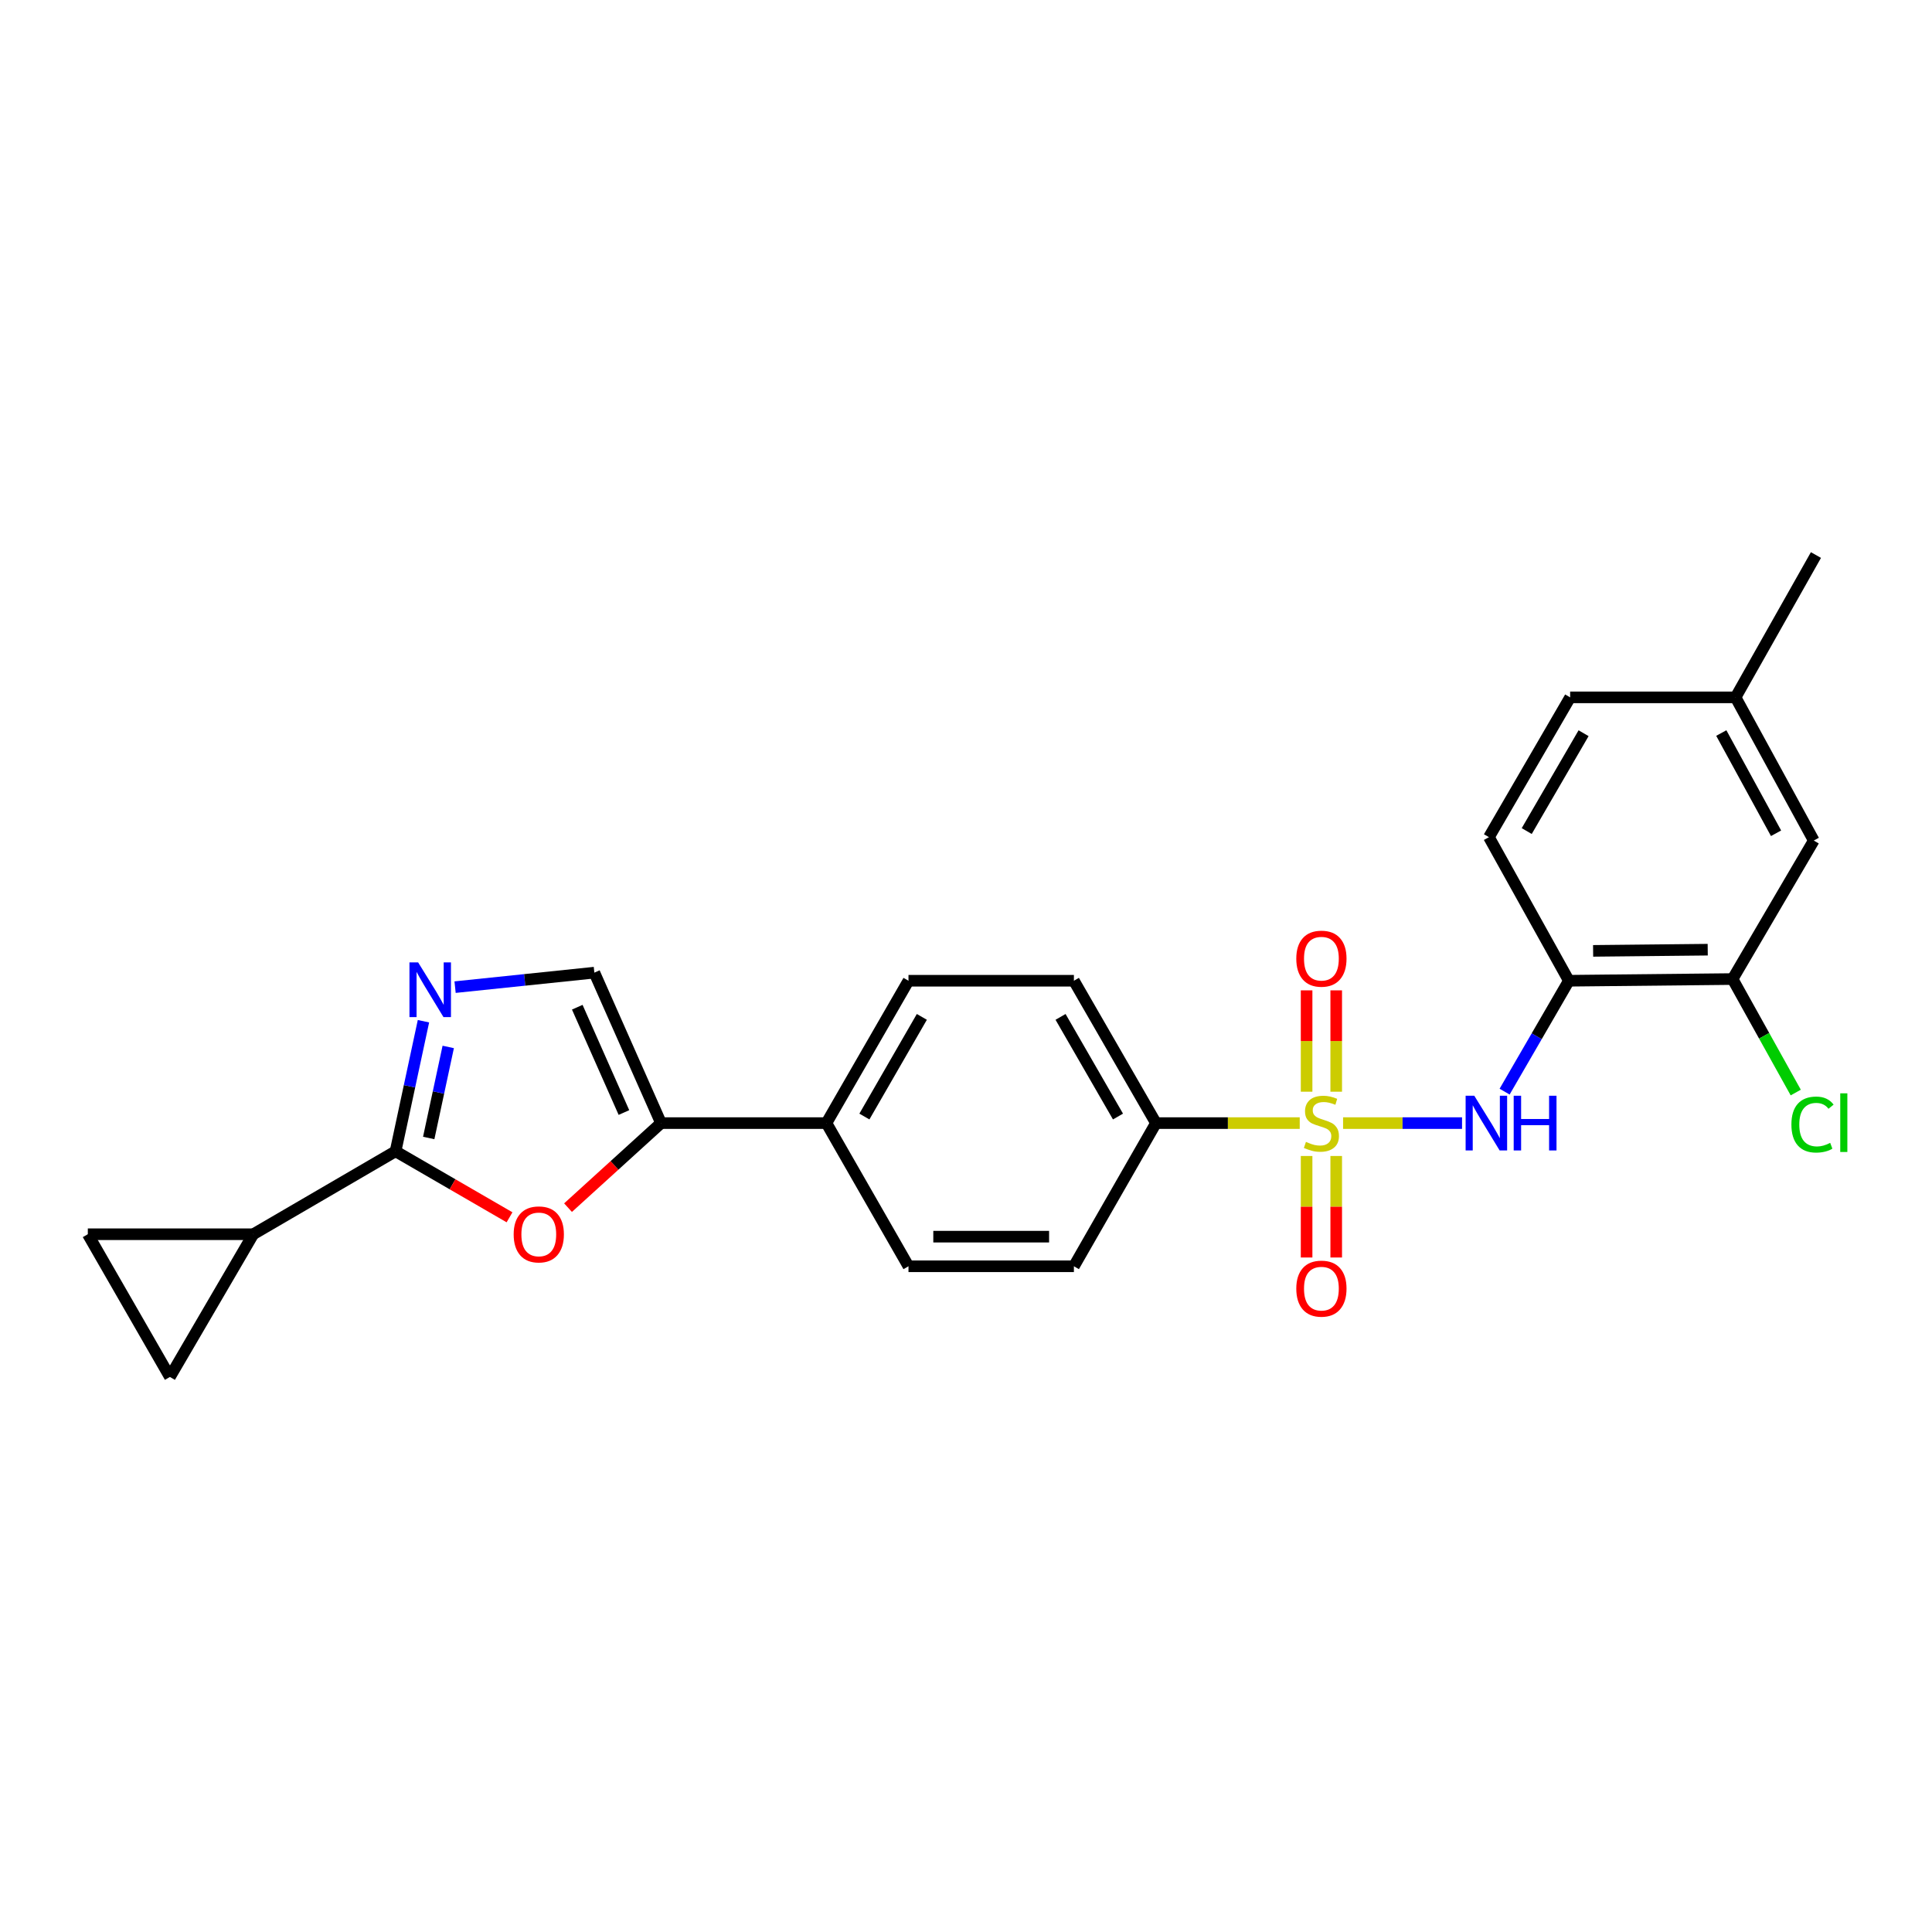 <?xml version='1.0' encoding='iso-8859-1'?>
<svg version='1.1' baseProfile='full'
              xmlns='http://www.w3.org/2000/svg'
                      xmlns:rdkit='http://www.rdkit.org/xml'
                      xmlns:xlink='http://www.w3.org/1999/xlink'
                  xml:space='preserve'
width='1000px' height='1000px' viewBox='0 0 1000 1000'>
<!-- END OF HEADER -->
<rect style='opacity:1.0;fill:#FFFFFF;stroke:none' width='1000' height='1000' x='0' y='0'> </rect>
<path class='bond-3' d='M 695.173,581.315 L 725.962,581.315' style='fill:none;fill-rule:evenodd;stroke:#CCCC00;stroke-width:6px;stroke-linecap:butt;stroke-linejoin:miter;stroke-opacity:1' />
<path class='bond-3' d='M 725.962,581.315 L 756.75,581.315' style='fill:none;fill-rule:evenodd;stroke:#0000FF;stroke-width:6px;stroke-linecap:butt;stroke-linejoin:miter;stroke-opacity:1' />
<path class='bond-8' d='M 672.737,581.315 L 635.531,581.315' style='fill:none;fill-rule:evenodd;stroke:#CCCC00;stroke-width:6px;stroke-linecap:butt;stroke-linejoin:miter;stroke-opacity:1' />
<path class='bond-8' d='M 635.531,581.315 L 598.325,581.315' style='fill:none;fill-rule:evenodd;stroke:#000000;stroke-width:6px;stroke-linecap:butt;stroke-linejoin:miter;stroke-opacity:1' />
<path class='bond-12' d='M 676.293,598.335 L 676.293,624.608' style='fill:none;fill-rule:evenodd;stroke:#CCCC00;stroke-width:6px;stroke-linecap:butt;stroke-linejoin:miter;stroke-opacity:1' />
<path class='bond-12' d='M 676.293,624.608 L 676.293,650.88' style='fill:none;fill-rule:evenodd;stroke:#FF0000;stroke-width:6px;stroke-linecap:butt;stroke-linejoin:miter;stroke-opacity:1' />
<path class='bond-12' d='M 691.624,598.335 L 691.624,624.608' style='fill:none;fill-rule:evenodd;stroke:#CCCC00;stroke-width:6px;stroke-linecap:butt;stroke-linejoin:miter;stroke-opacity:1' />
<path class='bond-12' d='M 691.624,624.608 L 691.624,650.88' style='fill:none;fill-rule:evenodd;stroke:#FF0000;stroke-width:6px;stroke-linecap:butt;stroke-linejoin:miter;stroke-opacity:1' />
<path class='bond-13' d='M 691.624,565.065 L 691.624,538.837' style='fill:none;fill-rule:evenodd;stroke:#CCCC00;stroke-width:6px;stroke-linecap:butt;stroke-linejoin:miter;stroke-opacity:1' />
<path class='bond-13' d='M 691.624,538.837 L 691.624,512.608' style='fill:none;fill-rule:evenodd;stroke:#FF0000;stroke-width:6px;stroke-linecap:butt;stroke-linejoin:miter;stroke-opacity:1' />
<path class='bond-13' d='M 676.293,565.065 L 676.293,538.837' style='fill:none;fill-rule:evenodd;stroke:#CCCC00;stroke-width:6px;stroke-linecap:butt;stroke-linejoin:miter;stroke-opacity:1' />
<path class='bond-13' d='M 676.293,538.837 L 676.293,512.608' style='fill:none;fill-rule:evenodd;stroke:#FF0000;stroke-width:6px;stroke-linecap:butt;stroke-linejoin:miter;stroke-opacity:1' />
<path class='bond-0' d='M 204.746,595.905 L 234.239,612.988' style='fill:none;fill-rule:evenodd;stroke:#000000;stroke-width:6px;stroke-linecap:butt;stroke-linejoin:miter;stroke-opacity:1' />
<path class='bond-0' d='M 234.239,612.988 L 263.731,630.071' style='fill:none;fill-rule:evenodd;stroke:#FF0000;stroke-width:6px;stroke-linecap:butt;stroke-linejoin:miter;stroke-opacity:1' />
<path class='bond-5' d='M 204.746,595.905 L 131.08,638.841' style='fill:none;fill-rule:evenodd;stroke:#000000;stroke-width:6px;stroke-linecap:butt;stroke-linejoin:miter;stroke-opacity:1' />
<path class='bond-27' d='M 204.746,595.905 L 211.963,562.243' style='fill:none;fill-rule:evenodd;stroke:#000000;stroke-width:6px;stroke-linecap:butt;stroke-linejoin:miter;stroke-opacity:1' />
<path class='bond-27' d='M 211.963,562.243 L 219.181,528.58' style='fill:none;fill-rule:evenodd;stroke:#0000FF;stroke-width:6px;stroke-linecap:butt;stroke-linejoin:miter;stroke-opacity:1' />
<path class='bond-27' d='M 221.902,589.021 L 226.954,565.457' style='fill:none;fill-rule:evenodd;stroke:#000000;stroke-width:6px;stroke-linecap:butt;stroke-linejoin:miter;stroke-opacity:1' />
<path class='bond-27' d='M 226.954,565.457 L 232.006,541.893' style='fill:none;fill-rule:evenodd;stroke:#0000FF;stroke-width:6px;stroke-linecap:butt;stroke-linejoin:miter;stroke-opacity:1' />
<path class='bond-1' d='M 235.551,510.942 L 271.593,507.192' style='fill:none;fill-rule:evenodd;stroke:#0000FF;stroke-width:6px;stroke-linecap:butt;stroke-linejoin:miter;stroke-opacity:1' />
<path class='bond-1' d='M 271.593,507.192 L 307.636,503.441' style='fill:none;fill-rule:evenodd;stroke:#000000;stroke-width:6px;stroke-linecap:butt;stroke-linejoin:miter;stroke-opacity:1' />
<path class='bond-2' d='M 294.01,625.077 L 318.075,603.196' style='fill:none;fill-rule:evenodd;stroke:#FF0000;stroke-width:6px;stroke-linecap:butt;stroke-linejoin:miter;stroke-opacity:1' />
<path class='bond-2' d='M 318.075,603.196 L 342.14,581.315' style='fill:none;fill-rule:evenodd;stroke:#000000;stroke-width:6px;stroke-linecap:butt;stroke-linejoin:miter;stroke-opacity:1' />
<path class='bond-7' d='M 778.784,565.026 L 795.413,536.329' style='fill:none;fill-rule:evenodd;stroke:#0000FF;stroke-width:6px;stroke-linecap:butt;stroke-linejoin:miter;stroke-opacity:1' />
<path class='bond-7' d='M 795.413,536.329 L 812.042,507.632' style='fill:none;fill-rule:evenodd;stroke:#000000;stroke-width:6px;stroke-linecap:butt;stroke-linejoin:miter;stroke-opacity:1' />
<path class='bond-4' d='M 342.14,581.315 L 427.756,581.315' style='fill:none;fill-rule:evenodd;stroke:#000000;stroke-width:6px;stroke-linecap:butt;stroke-linejoin:miter;stroke-opacity:1' />
<path class='bond-6' d='M 342.14,581.315 L 307.636,503.441' style='fill:none;fill-rule:evenodd;stroke:#000000;stroke-width:6px;stroke-linecap:butt;stroke-linejoin:miter;stroke-opacity:1' />
<path class='bond-6' d='M 322.947,575.845 L 298.794,521.333' style='fill:none;fill-rule:evenodd;stroke:#000000;stroke-width:6px;stroke-linecap:butt;stroke-linejoin:miter;stroke-opacity:1' />
<path class='bond-9' d='M 131.08,638.841 L 87.948,712.712' style='fill:none;fill-rule:evenodd;stroke:#000000;stroke-width:6px;stroke-linecap:butt;stroke-linejoin:miter;stroke-opacity:1' />
<path class='bond-10' d='M 131.08,638.841 L 45.455,638.841' style='fill:none;fill-rule:evenodd;stroke:#000000;stroke-width:6px;stroke-linecap:butt;stroke-linejoin:miter;stroke-opacity:1' />
<path class='bond-11' d='M 812.042,507.632 L 896.781,506.754' style='fill:none;fill-rule:evenodd;stroke:#000000;stroke-width:6px;stroke-linecap:butt;stroke-linejoin:miter;stroke-opacity:1' />
<path class='bond-11' d='M 824.594,492.17 L 883.912,491.555' style='fill:none;fill-rule:evenodd;stroke:#000000;stroke-width:6px;stroke-linecap:butt;stroke-linejoin:miter;stroke-opacity:1' />
<path class='bond-16' d='M 812.042,507.632 L 770.673,433.309' style='fill:none;fill-rule:evenodd;stroke:#000000;stroke-width:6px;stroke-linecap:butt;stroke-linejoin:miter;stroke-opacity:1' />
<path class='bond-17' d='M 598.325,581.315 L 555.849,507.632' style='fill:none;fill-rule:evenodd;stroke:#000000;stroke-width:6px;stroke-linecap:butt;stroke-linejoin:miter;stroke-opacity:1' />
<path class='bond-17' d='M 578.671,577.919 L 548.938,526.341' style='fill:none;fill-rule:evenodd;stroke:#000000;stroke-width:6px;stroke-linecap:butt;stroke-linejoin:miter;stroke-opacity:1' />
<path class='bond-18' d='M 598.325,581.315 L 555.849,655.425' style='fill:none;fill-rule:evenodd;stroke:#000000;stroke-width:6px;stroke-linecap:butt;stroke-linejoin:miter;stroke-opacity:1' />
<path class='bond-28' d='M 87.948,712.712 L 45.455,638.841' style='fill:none;fill-rule:evenodd;stroke:#000000;stroke-width:6px;stroke-linecap:butt;stroke-linejoin:miter;stroke-opacity:1' />
<path class='bond-15' d='M 896.781,506.754 L 938.806,435.064' style='fill:none;fill-rule:evenodd;stroke:#000000;stroke-width:6px;stroke-linecap:butt;stroke-linejoin:miter;stroke-opacity:1' />
<path class='bond-21' d='M 896.781,506.754 L 913.128,536.126' style='fill:none;fill-rule:evenodd;stroke:#000000;stroke-width:6px;stroke-linecap:butt;stroke-linejoin:miter;stroke-opacity:1' />
<path class='bond-21' d='M 913.128,536.126 L 929.475,565.499' style='fill:none;fill-rule:evenodd;stroke:#00CC00;stroke-width:6px;stroke-linecap:butt;stroke-linejoin:miter;stroke-opacity:1' />
<path class='bond-14' d='M 427.756,581.315 L 470.232,655.425' style='fill:none;fill-rule:evenodd;stroke:#000000;stroke-width:6px;stroke-linecap:butt;stroke-linejoin:miter;stroke-opacity:1' />
<path class='bond-25' d='M 427.756,581.315 L 470.232,507.632' style='fill:none;fill-rule:evenodd;stroke:#000000;stroke-width:6px;stroke-linecap:butt;stroke-linejoin:miter;stroke-opacity:1' />
<path class='bond-25' d='M 447.41,577.919 L 477.143,526.341' style='fill:none;fill-rule:evenodd;stroke:#000000;stroke-width:6px;stroke-linecap:butt;stroke-linejoin:miter;stroke-opacity:1' />
<path class='bond-26' d='M 938.806,435.064 L 898.323,360.954' style='fill:none;fill-rule:evenodd;stroke:#000000;stroke-width:6px;stroke-linecap:butt;stroke-linejoin:miter;stroke-opacity:1' />
<path class='bond-26' d='M 919.279,431.297 L 890.941,379.42' style='fill:none;fill-rule:evenodd;stroke:#000000;stroke-width:6px;stroke-linecap:butt;stroke-linejoin:miter;stroke-opacity:1' />
<path class='bond-23' d='M 770.673,433.309 L 812.707,360.954' style='fill:none;fill-rule:evenodd;stroke:#000000;stroke-width:6px;stroke-linecap:butt;stroke-linejoin:miter;stroke-opacity:1' />
<path class='bond-23' d='M 790.235,430.157 L 819.658,379.509' style='fill:none;fill-rule:evenodd;stroke:#000000;stroke-width:6px;stroke-linecap:butt;stroke-linejoin:miter;stroke-opacity:1' />
<path class='bond-19' d='M 555.849,507.632 L 470.232,507.632' style='fill:none;fill-rule:evenodd;stroke:#000000;stroke-width:6px;stroke-linecap:butt;stroke-linejoin:miter;stroke-opacity:1' />
<path class='bond-20' d='M 555.849,655.425 L 470.232,655.425' style='fill:none;fill-rule:evenodd;stroke:#000000;stroke-width:6px;stroke-linecap:butt;stroke-linejoin:miter;stroke-opacity:1' />
<path class='bond-20' d='M 543.006,640.093 L 483.075,640.093' style='fill:none;fill-rule:evenodd;stroke:#000000;stroke-width:6px;stroke-linecap:butt;stroke-linejoin:miter;stroke-opacity:1' />
<path class='bond-22' d='M 898.323,360.954 L 812.707,360.954' style='fill:none;fill-rule:evenodd;stroke:#000000;stroke-width:6px;stroke-linecap:butt;stroke-linejoin:miter;stroke-opacity:1' />
<path class='bond-24' d='M 898.323,360.954 L 939.93,287.288' style='fill:none;fill-rule:evenodd;stroke:#000000;stroke-width:6px;stroke-linecap:butt;stroke-linejoin:miter;stroke-opacity:1' />
<path  class='atom-0' d='M 675.958 591.035
Q 676.278 591.155, 677.598 591.715
Q 678.918 592.275, 680.358 592.635
Q 681.838 592.955, 683.278 592.955
Q 685.958 592.955, 687.518 591.675
Q 689.078 590.355, 689.078 588.075
Q 689.078 586.515, 688.278 585.555
Q 687.518 584.595, 686.318 584.075
Q 685.118 583.555, 683.118 582.955
Q 680.598 582.195, 679.078 581.475
Q 677.598 580.755, 676.518 579.235
Q 675.478 577.715, 675.478 575.155
Q 675.478 571.595, 677.878 569.395
Q 680.318 567.195, 685.118 567.195
Q 688.398 567.195, 692.118 568.755
L 691.198 571.835
Q 687.798 570.435, 685.238 570.435
Q 682.478 570.435, 680.958 571.595
Q 679.438 572.715, 679.478 574.675
Q 679.478 576.195, 680.238 577.115
Q 681.038 578.035, 682.158 578.555
Q 683.318 579.075, 685.238 579.675
Q 687.798 580.475, 689.318 581.275
Q 690.838 582.075, 691.918 583.715
Q 693.038 585.315, 693.038 588.075
Q 693.038 591.995, 690.398 594.115
Q 687.798 596.195, 683.438 596.195
Q 680.918 596.195, 678.998 595.635
Q 677.118 595.115, 674.878 594.195
L 675.958 591.035
' fill='#CCCC00'/>
<path  class='atom-2' d='M 216.415 498.122
L 225.695 513.122
Q 226.615 514.602, 228.095 517.282
Q 229.575 519.962, 229.655 520.122
L 229.655 498.122
L 233.415 498.122
L 233.415 526.442
L 229.535 526.442
L 219.575 510.042
Q 218.415 508.122, 217.175 505.922
Q 215.975 503.722, 215.615 503.042
L 215.615 526.442
L 211.935 526.442
L 211.935 498.122
L 216.415 498.122
' fill='#0000FF'/>
<path  class='atom-3' d='M 265.873 638.921
Q 265.873 632.121, 269.233 628.321
Q 272.593 624.521, 278.873 624.521
Q 285.153 624.521, 288.513 628.321
Q 291.873 632.121, 291.873 638.921
Q 291.873 645.801, 288.473 649.721
Q 285.073 653.601, 278.873 653.601
Q 272.633 653.601, 269.233 649.721
Q 265.873 645.841, 265.873 638.921
M 278.873 650.401
Q 283.193 650.401, 285.513 647.521
Q 287.873 644.601, 287.873 638.921
Q 287.873 633.361, 285.513 630.561
Q 283.193 627.721, 278.873 627.721
Q 274.553 627.721, 272.193 630.521
Q 269.873 633.321, 269.873 638.921
Q 269.873 644.641, 272.193 647.521
Q 274.553 650.401, 278.873 650.401
' fill='#FF0000'/>
<path  class='atom-4' d='M 763.085 567.155
L 772.365 582.155
Q 773.285 583.635, 774.765 586.315
Q 776.245 588.995, 776.325 589.155
L 776.325 567.155
L 780.085 567.155
L 780.085 595.475
L 776.205 595.475
L 766.245 579.075
Q 765.085 577.155, 763.845 574.955
Q 762.645 572.755, 762.285 572.075
L 762.285 595.475
L 758.605 595.475
L 758.605 567.155
L 763.085 567.155
' fill='#0000FF'/>
<path  class='atom-4' d='M 783.485 567.155
L 787.325 567.155
L 787.325 579.195
L 801.805 579.195
L 801.805 567.155
L 805.645 567.155
L 805.645 595.475
L 801.805 595.475
L 801.805 582.395
L 787.325 582.395
L 787.325 595.475
L 783.485 595.475
L 783.485 567.155
' fill='#0000FF'/>
<path  class='atom-13' d='M 670.958 666.995
Q 670.958 660.195, 674.318 656.395
Q 677.678 652.595, 683.958 652.595
Q 690.238 652.595, 693.598 656.395
Q 696.958 660.195, 696.958 666.995
Q 696.958 673.875, 693.558 677.795
Q 690.158 681.675, 683.958 681.675
Q 677.718 681.675, 674.318 677.795
Q 670.958 673.915, 670.958 666.995
M 683.958 678.475
Q 688.278 678.475, 690.598 675.595
Q 692.958 672.675, 692.958 666.995
Q 692.958 661.435, 690.598 658.635
Q 688.278 655.795, 683.958 655.795
Q 679.638 655.795, 677.278 658.595
Q 674.958 661.395, 674.958 666.995
Q 674.958 672.715, 677.278 675.595
Q 679.638 678.475, 683.958 678.475
' fill='#FF0000'/>
<path  class='atom-14' d='M 670.958 496.205
Q 670.958 489.405, 674.318 485.605
Q 677.678 481.805, 683.958 481.805
Q 690.238 481.805, 693.598 485.605
Q 696.958 489.405, 696.958 496.205
Q 696.958 503.085, 693.558 507.005
Q 690.158 510.885, 683.958 510.885
Q 677.718 510.885, 674.318 507.005
Q 670.958 503.125, 670.958 496.205
M 683.958 507.685
Q 688.278 507.685, 690.598 504.805
Q 692.958 501.885, 692.958 496.205
Q 692.958 490.645, 690.598 487.845
Q 688.278 485.005, 683.958 485.005
Q 679.638 485.005, 677.278 487.805
Q 674.958 490.605, 674.958 496.205
Q 674.958 501.925, 677.278 504.805
Q 679.638 507.685, 683.958 507.685
' fill='#FF0000'/>
<path  class='atom-22' d='M 927.23 582.065
Q 927.23 575.025, 930.51 571.345
Q 933.83 567.625, 940.11 567.625
Q 945.95 567.625, 949.07 571.745
L 946.43 573.905
Q 944.15 570.905, 940.11 570.905
Q 935.83 570.905, 933.55 573.785
Q 931.31 576.625, 931.31 582.065
Q 931.31 587.665, 933.63 590.545
Q 935.99 593.425, 940.55 593.425
Q 943.67 593.425, 947.31 591.545
L 948.43 594.545
Q 946.95 595.505, 944.71 596.065
Q 942.47 596.625, 939.99 596.625
Q 933.83 596.625, 930.51 592.865
Q 927.23 589.105, 927.23 582.065
' fill='#00CC00'/>
<path  class='atom-22' d='M 952.51 565.905
L 956.19 565.905
L 956.19 596.265
L 952.51 596.265
L 952.51 565.905
' fill='#00CC00'/>
</svg>
